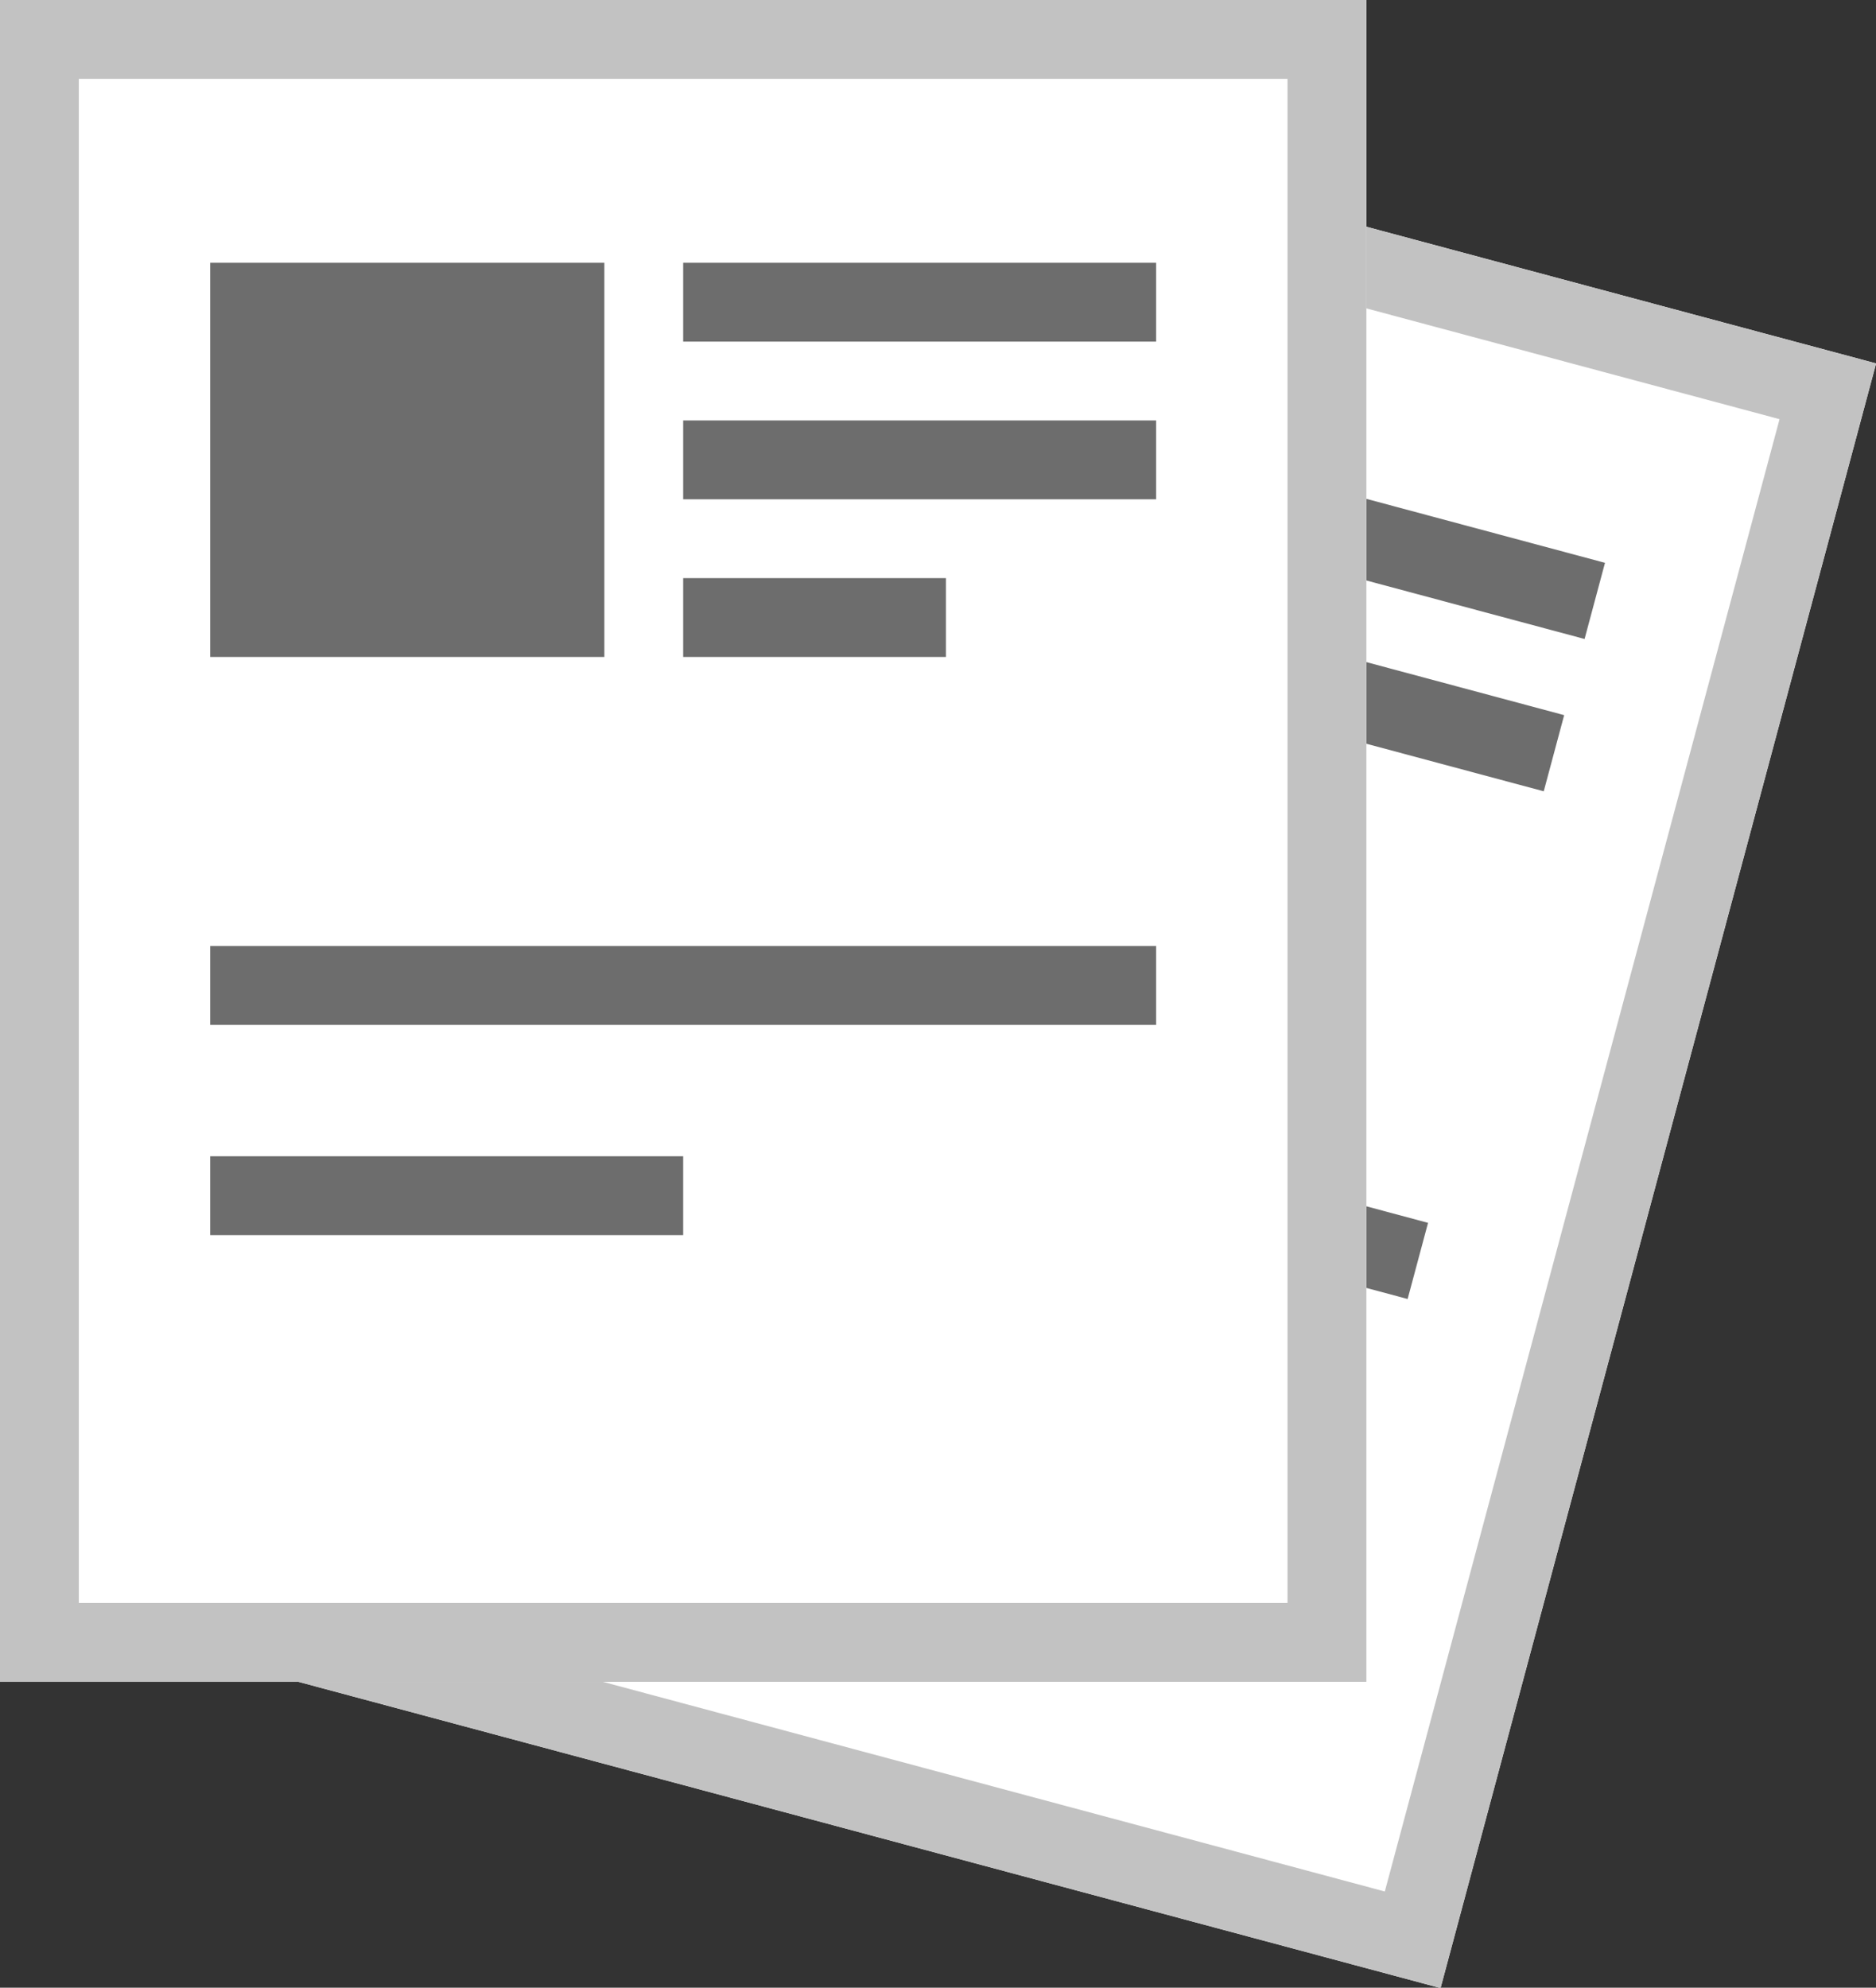 <svg xmlns="http://www.w3.org/2000/svg" width="35.698" height="37.82" viewBox="0 0 35.698 37.82"><rect x="0" y="0" width="35.698" height="37.82" fill="#333333" stroke="none"/><g transform="matrix(0.966, 0.259, -0.259, 0.966, 10.584, 0.181)"><rect width="26" height="32" fill="#fff"/><path d="M1.5,1.5v29h23V1.5H1.5M0,0H26V32H0Z" fill="#c2c2c2"/><rect width="7.5" height="7.5" transform="translate(4 5)" fill="#fff"/><rect width="9" height="1.5" transform="translate(13 5)" fill="#6d6d6d"/><rect width="18" height="1.5" transform="translate(4 18)" fill="#6d6d6d"/><rect width="9" height="1.5" transform="translate(13 8)" fill="#6d6d6d"/><rect width="9" height="1.5" transform="translate(4 22)" fill="#fff"/><rect width="5" height="1.5" transform="translate(13 11)" fill="#fff"/></g><g transform="translate(0 0)"><path d="M0,0H26V32H0Z" fill="#fff"/><path d="M1.5,1.5v29h23V1.5H1.5M0,0H26V32H0Z" fill="#c2c2c2"/><rect width="7.5" height="7.5" transform="translate(4 5)" fill="#6d6d6d"/><rect width="9" height="1.5" transform="translate(13 5)" fill="#6d6d6d"/><rect width="18" height="1.5" transform="translate(4 18)" fill="#6d6d6d"/><rect width="9" height="1.5" transform="translate(13 8)" fill="#6d6d6d"/><rect width="9" height="1.5" transform="translate(4 22)" fill="#6d6d6d"/><rect width="5" height="1.5" transform="translate(13 11)" fill="#6d6d6d"/></g></svg>